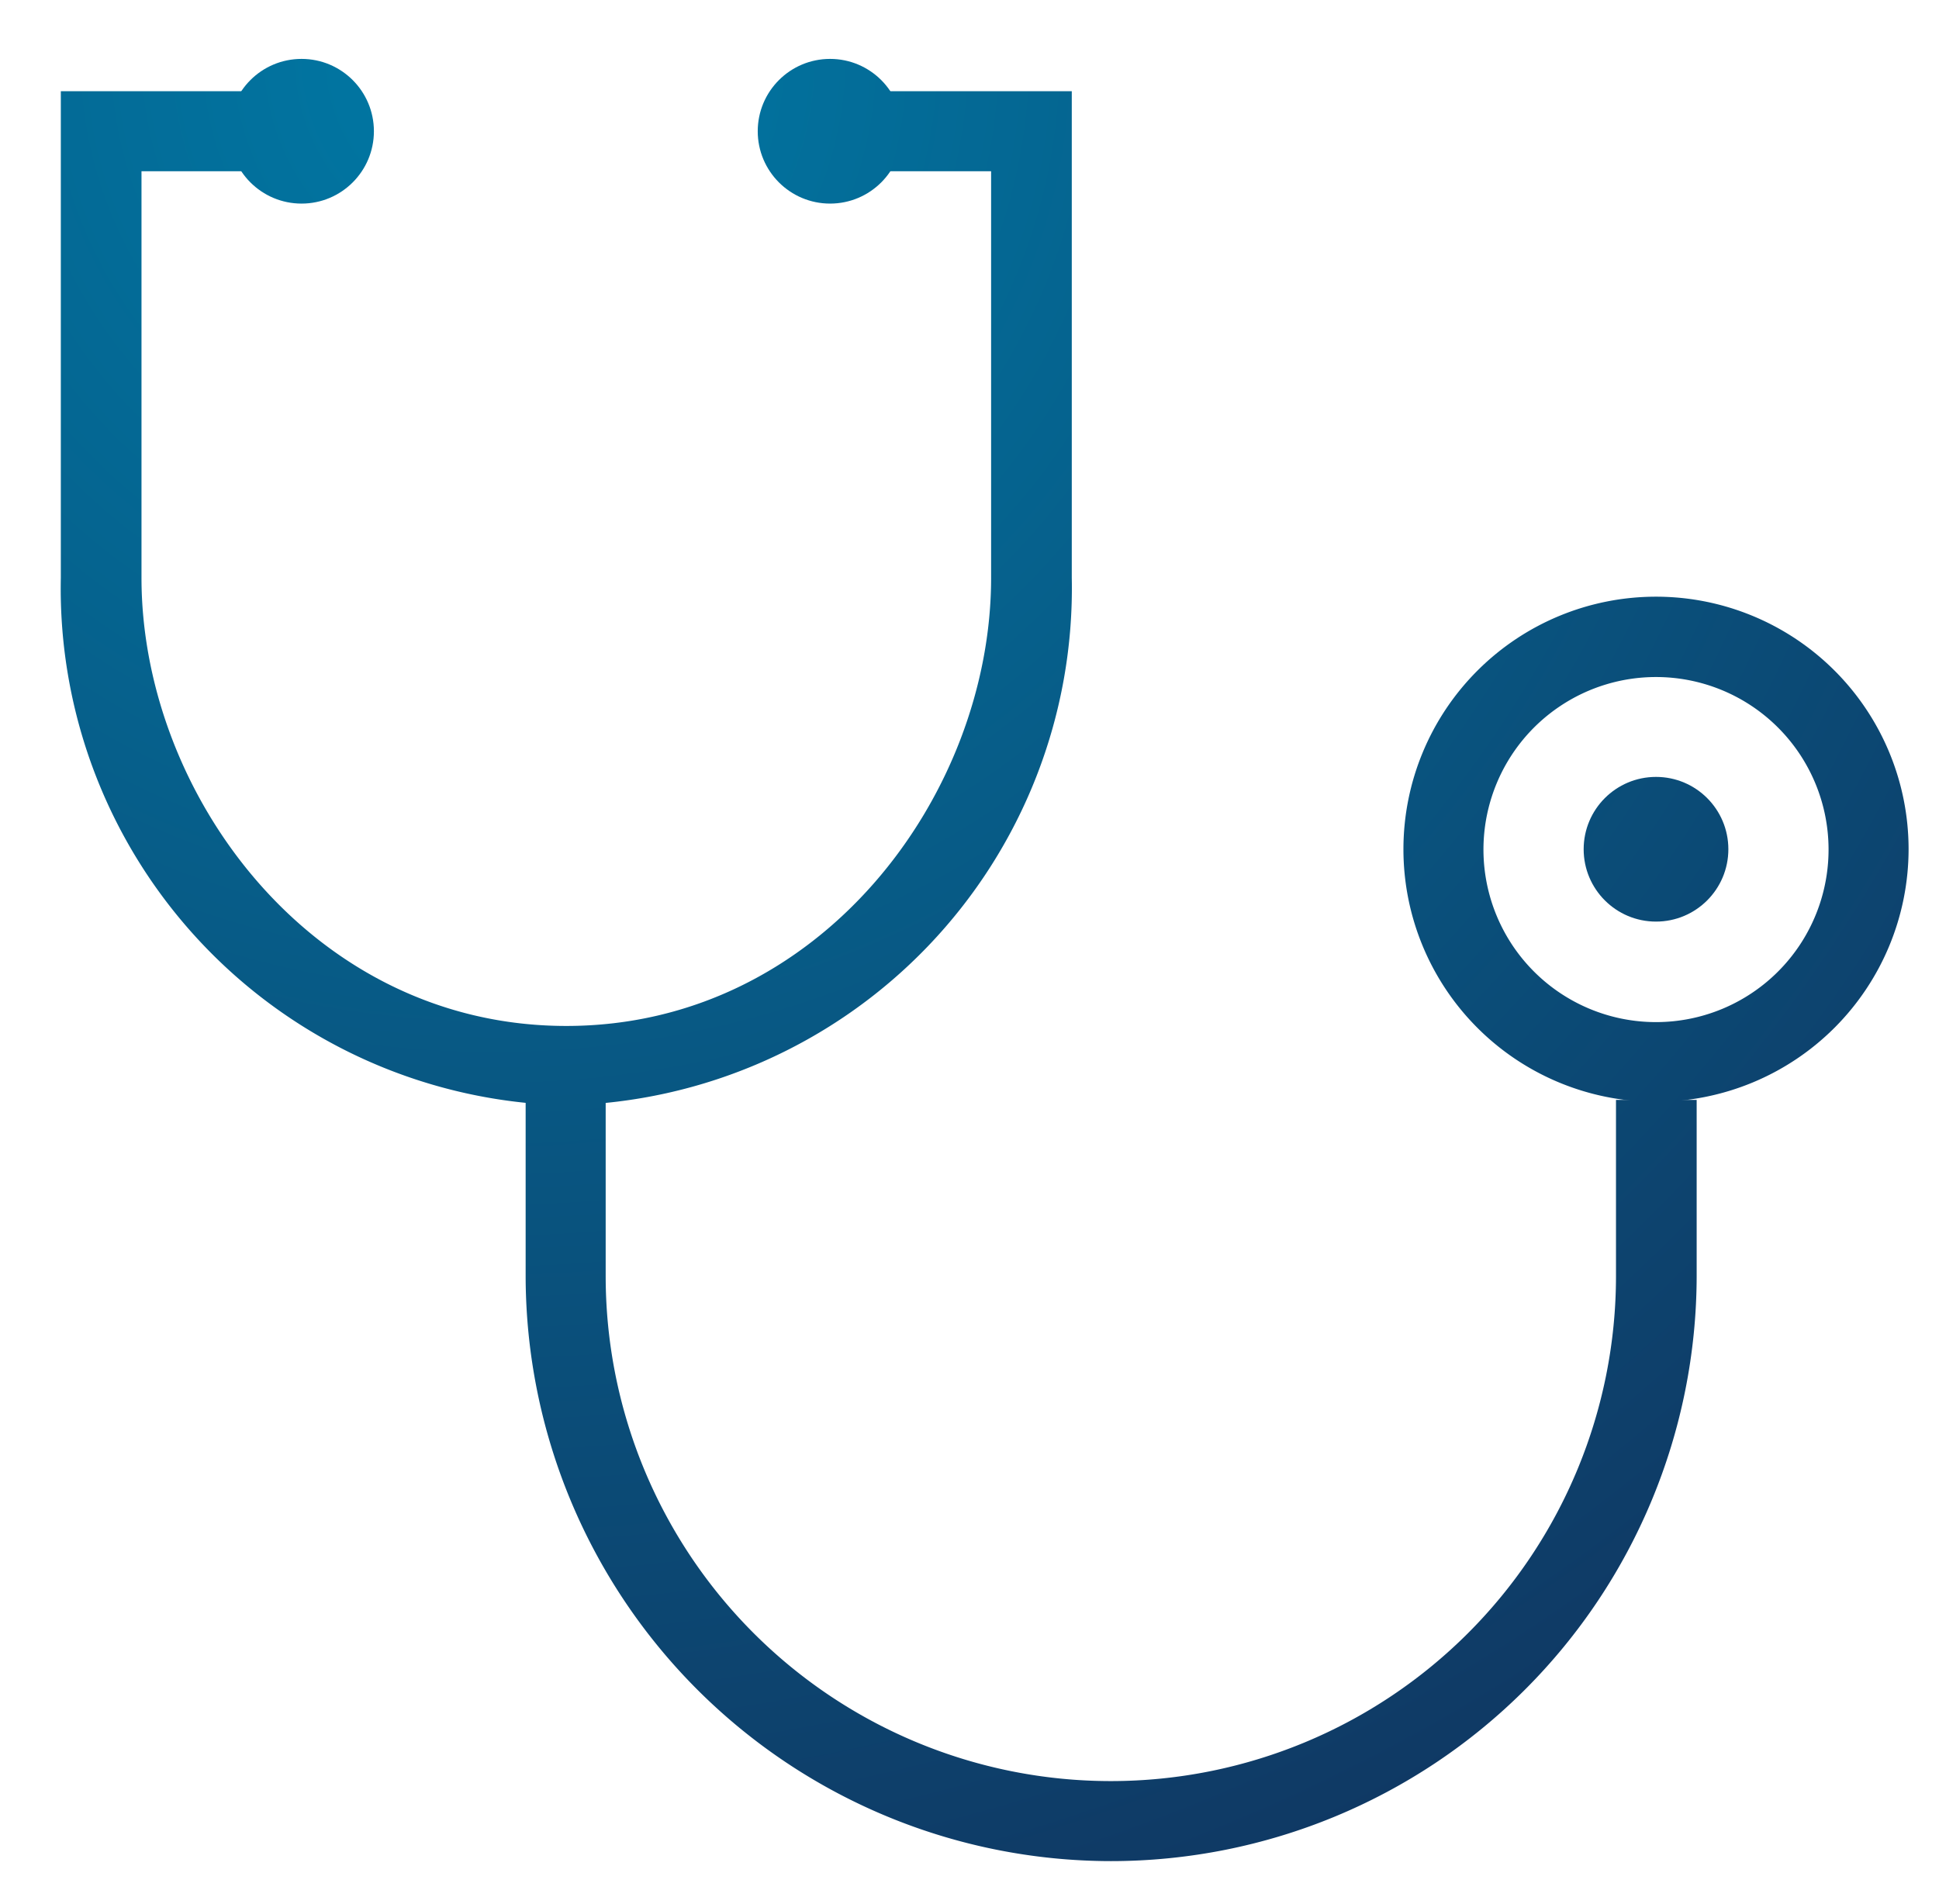 <?xml version="1.0" encoding="UTF-8"?> <svg xmlns="http://www.w3.org/2000/svg" xmlns:xlink="http://www.w3.org/1999/xlink" viewBox="0 0 60.57 59.47"><defs><style>.cls-1{fill:url(#Dégradé_sans_nom_33);}</style><radialGradient id="Dégradé_sans_nom_33" cx="15.42" cy="1.8" r="64.04" gradientUnits="userSpaceOnUse"><stop offset="0" stop-color="#0079a5"></stop><stop offset="1" stop-color="#103661"></stop></radialGradient></defs><g id="Calque_1" data-name="Calque 1"><path class="cls-1" d="M17.67,34.53A16.15,16.15,0,0,1,1.9,18.05V2.85H9.42v2.5h-5v12.7c0,6.75,5.33,14,13.27,14s13.27-7.23,13.27-14V5.35h-5V2.85h7.52v15.2A16.16,16.16,0,0,1,17.67,34.53Z"></path><path class="cls-1" d="M34.7,58.14A18.3,18.3,0,0,1,16.42,39.86V33.28h2.5v6.58a15.78,15.78,0,1,0,31.56,0v-5.5H53v5.5A18.3,18.3,0,0,1,34.7,58.14Z"></path><path class="cls-1" d="M51.73,34.42a7.89,7.89,0,1,1,7.89-7.89A7.9,7.9,0,0,1,51.73,34.42Zm0-13.27a5.39,5.39,0,1,0,5.39,5.38A5.39,5.39,0,0,0,51.73,21.15Z"></path><circle class="cls-1" cx="51.73" cy="26.53" r="2.26"></circle><circle class="cls-1" cx="9.42" cy="4.1" r="2.26"></circle><circle class="cls-1" cx="25.93" cy="4.1" r="2.26"></circle></g></svg> 
